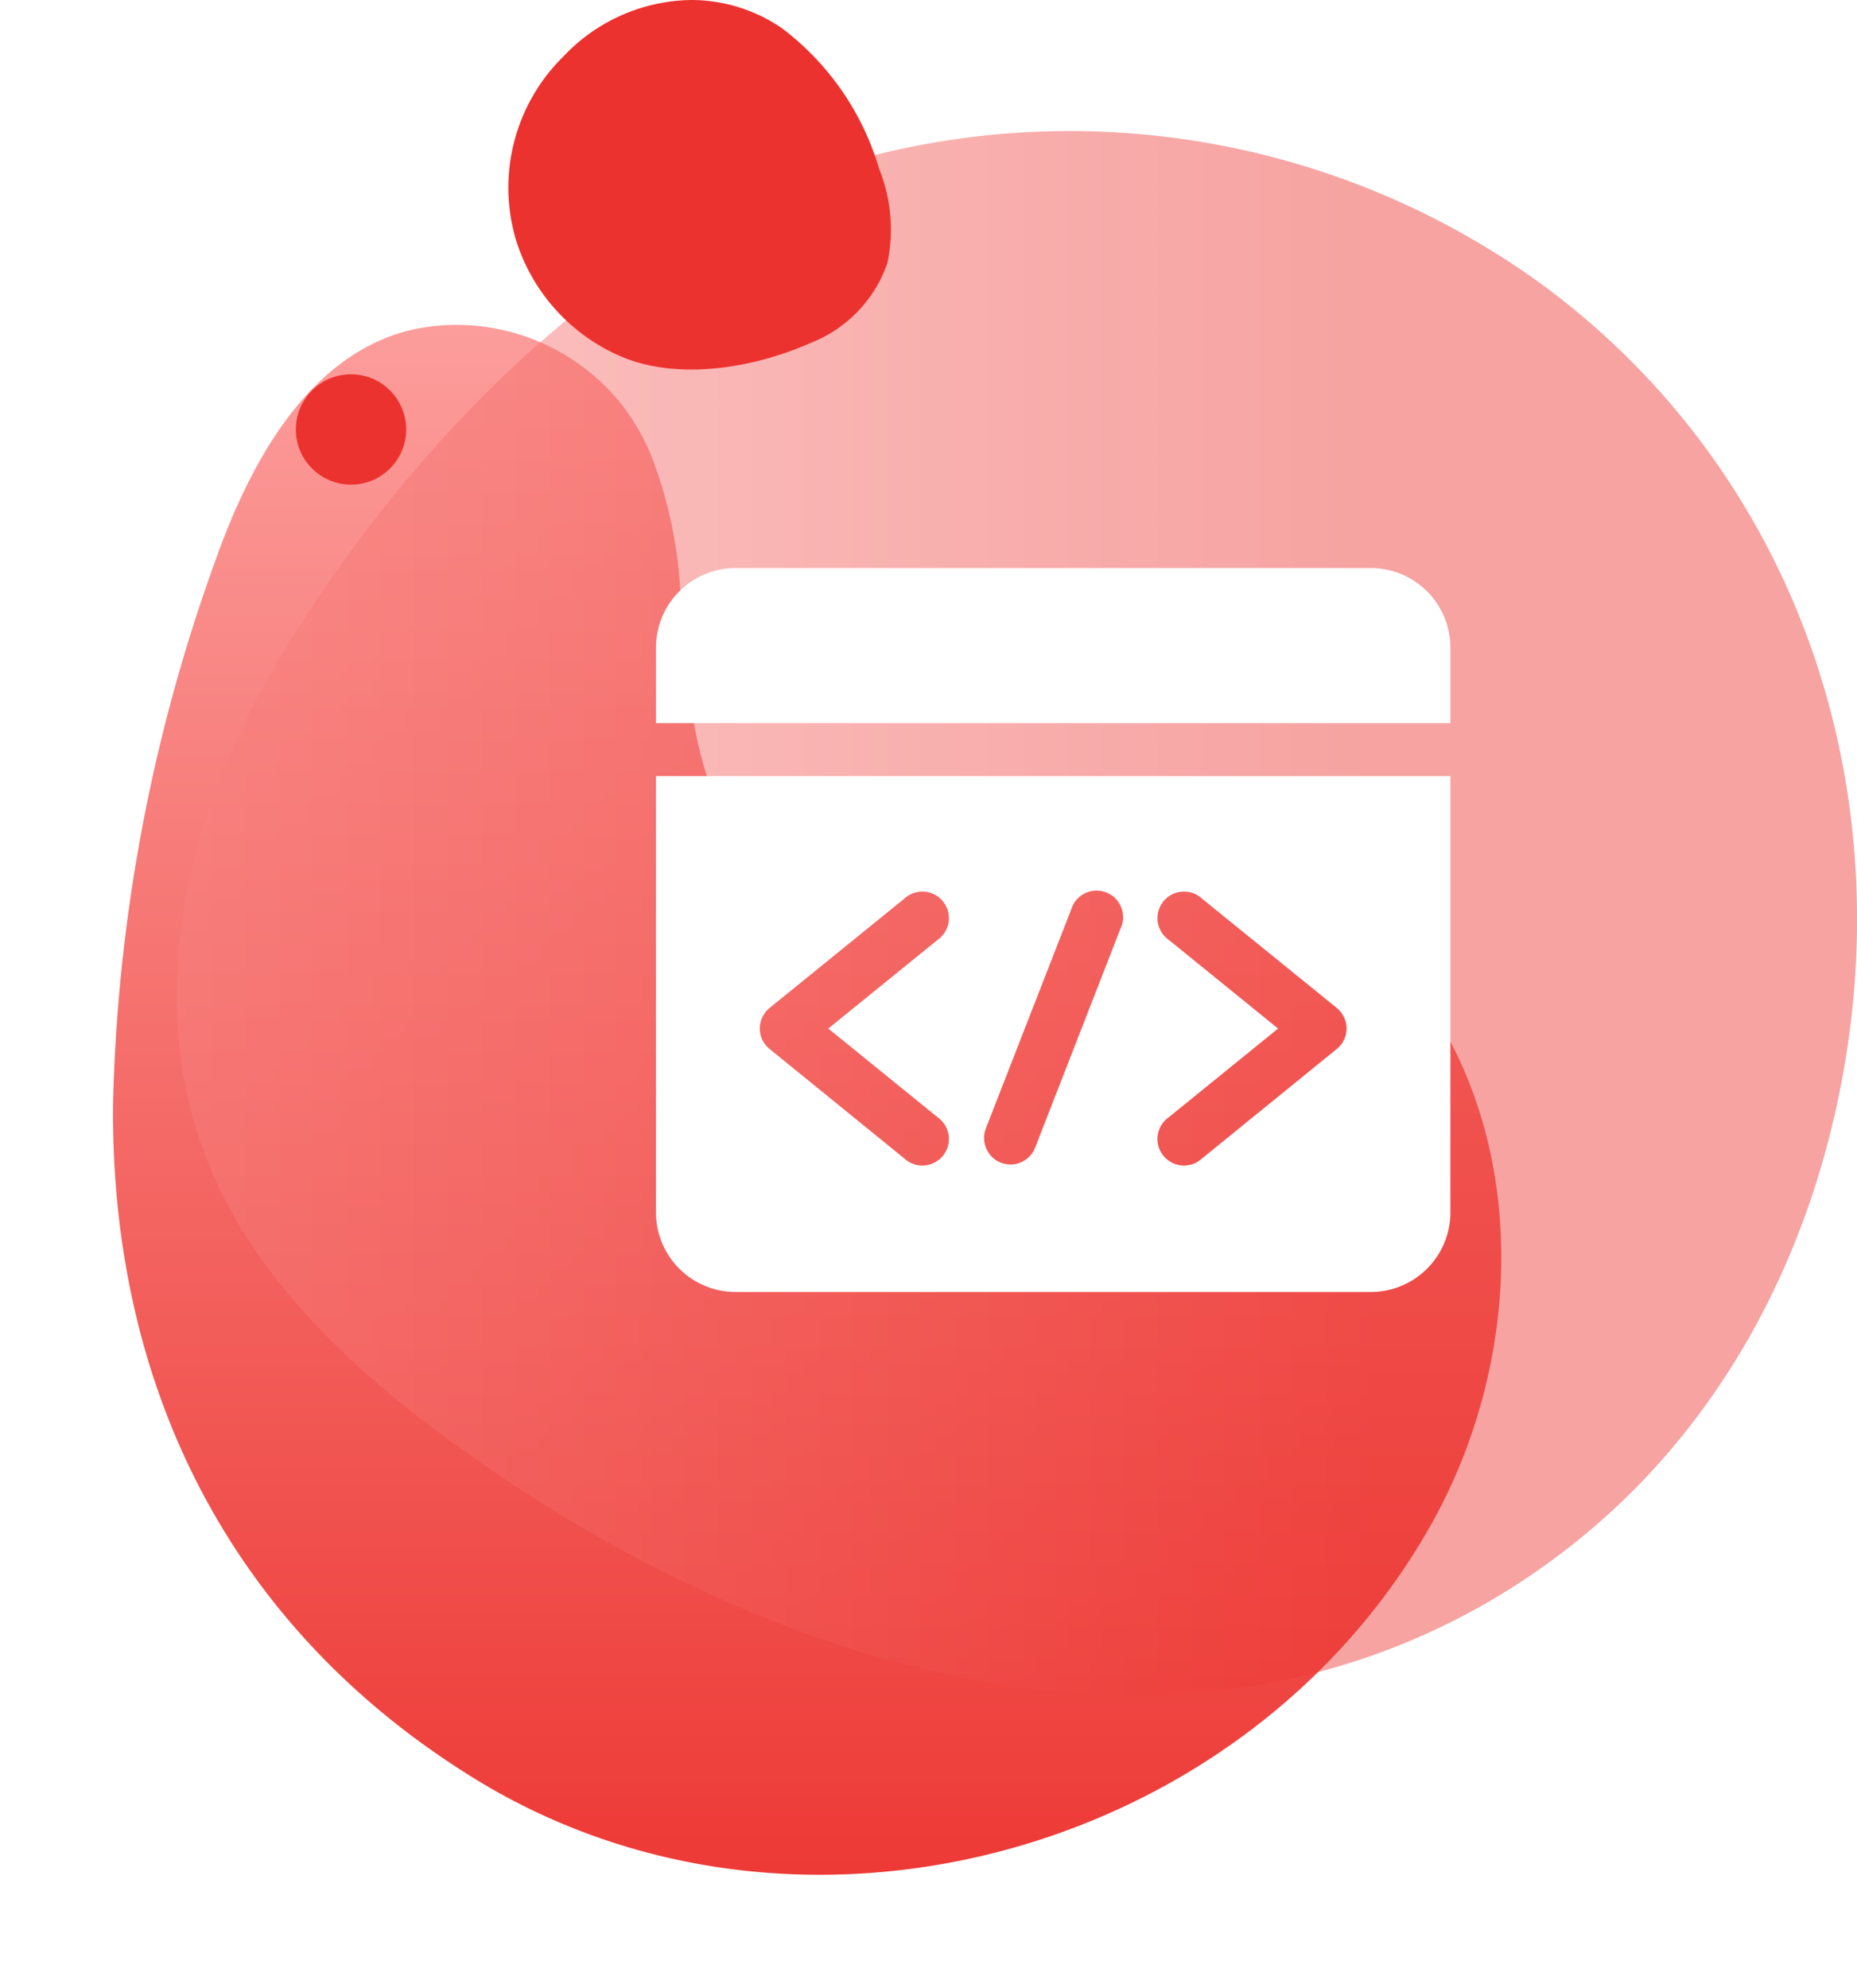 <svg xmlns="http://www.w3.org/2000/svg" xmlns:xlink="http://www.w3.org/1999/xlink" width="83.984" height="89.891" viewBox="0 0 83.984 89.891">
  <defs>
    <linearGradient id="linear-gradient" x1="0.5" x2="0.5" y2="1" gradientUnits="objectBoundingBox">
      <stop offset="0" stop-color="#fc9e9c"/>
      <stop offset="1" stop-color="#ec322e"/>
    </linearGradient>
    <filter id="Path_31" x="0" y="9.564" width="73.017" height="80.327" filterUnits="userSpaceOnUse">
      <feOffset dy="1.7" input="SourceAlpha"/>
      <feGaussianBlur stdDeviation="1.705" result="blur"/>
      <feFlood flood-color="#606060" flood-opacity="0.502"/>
      <feComposite operator="in" in2="blur"/>
      <feComposite in="SourceGraphic"/>
    </filter>
    <linearGradient id="linear-gradient-2" x1="-0.228" y1="-2.392" x2="0.716" y2="-2.392" xlink:href="#linear-gradient"/>
    <linearGradient id="linear-gradient-3" x1="-2.343" y1="-9.06" x2="-1.33" y2="-9.06" xlink:href="#linear-gradient"/>
    <linearGradient id="linear-gradient-4" x1="-5.686" y1="-37.45" x2="-4.686" y2="-37.45" xlink:href="#linear-gradient"/>
  </defs>
  <g id="designer-exp-5" transform="translate(-210.885 -2718.485)">
    <g transform="matrix(1, 0, 0, 1, 210.88, 2718.48)" filter="url(#Path_31)">
      <path id="Path_31-2" data-name="Path 31" d="M288.35,227.792a20.023,20.023,0,0,1,1.318,5.934c.269,2.828.311,5.713,1.16,8.424,3.243,10.35,10.726,3.137,17.745,2.916a17.676,17.676,0,0,1,14.553,7.04c4.954,6.823,4.676,16.578.579,23.947-8.351,15.018-28.651,20.662-43.344,11.6-10.925-6.741-16.43-17.573-16.336-30.457a77.3,77.3,0,0,1,4.577-24.46c1.517-4.335,4.182-9.552,9.069-10.619a9.544,9.544,0,0,1,9.491,3.578A10.469,10.469,0,0,1,288.35,227.792Z" transform="translate(-258.91 -208.93)" fill="url(#linear-gradient)"/>
    </g>
    <path id="Path_32" data-name="Path 32" d="M311.7,285.554c-10.959.469-22.228-4.261-31.406-10.725-5.082-3.579-9.968-7.949-12.148-13.77-2.572-6.864-.908-14.74,2.7-21.121,5.778-10.225,15.858-20.9,27.454-23.948a36.35,36.35,0,0,1,30.547,5.956c10.74,8.035,15.521,21.031,13.653,34.072-1.328,9.276-5.747,17.873-13.408,23.474A31.2,31.2,0,0,1,311.7,285.554Z" transform="translate(-48.024 2509.55)" opacity="0.45" fill="url(#linear-gradient-2)" style="mix-blend-mode: multiply;isolation: isolate"/>
    <path id="Path_33" data-name="Path 33" d="M294.269,210.208a12.31,12.31,0,0,1,4.4,6.364,7.333,7.333,0,0,1,.37,4.267,5.968,5.968,0,0,1-3.434,3.588c-2.5,1.117-5.87,1.721-8.468.686a8.475,8.475,0,0,1-4.9-5.35,8.315,8.315,0,0,1,2.161-8.284,8.083,8.083,0,0,1,5.768-2.544A7.279,7.279,0,0,1,294.269,210.208Z" transform="translate(-48.024 2509.55)" fill="url(#linear-gradient-3)" style="mix-blend-mode: multiply;isolation: isolate"/>
    <circle id="Ellipse_11" data-name="Ellipse 11" cx="2.495" cy="2.495" r="2.495" transform="translate(224.265 2735.41)" fill="url(#linear-gradient-4)" style="mix-blend-mode: multiply;isolation: isolate"/>
    <g id="Group_2370" data-name="Group 2370" transform="translate(231.052 2732.354)">
      <path id="Path_4217" data-name="Path 4217" d="M45.428,15.411v3.419H9.5V15.411a3.6,3.6,0,0,1,3.593-3.593H41.835A3.6,3.6,0,0,1,45.428,15.411ZM9.5,21.225H45.428V40.961a3.6,3.6,0,0,1-3.593,3.593H13.093A3.6,3.6,0,0,1,9.5,40.961ZM37.635,32.642l-4.95,4.016a1.2,1.2,0,1,0,1.509,1.86l6.092-4.95a1.193,1.193,0,0,0,.447-.926,1.222,1.222,0,0,0-.447-.934l-6.092-4.942a1.2,1.2,0,1,0-1.509,1.86ZM25.1,38.709a1.376,1.376,0,0,0,.439.08,1.2,1.2,0,0,0,1.11-.766l3.856-9.892a1.2,1.2,0,1,0-2.228-.87l-3.856,9.892a1.208,1.208,0,0,0,.679,1.557ZM14.195,32.642a1.193,1.193,0,0,0,.447.926l6.092,4.95a1.2,1.2,0,1,0,1.509-1.86l-4.95-4.016,4.95-4.016a1.2,1.2,0,1,0-1.509-1.86l-6.092,4.942A1.222,1.222,0,0,0,14.195,32.642Z" fill="#fff"/>
    </g>
  </g>
</svg>
